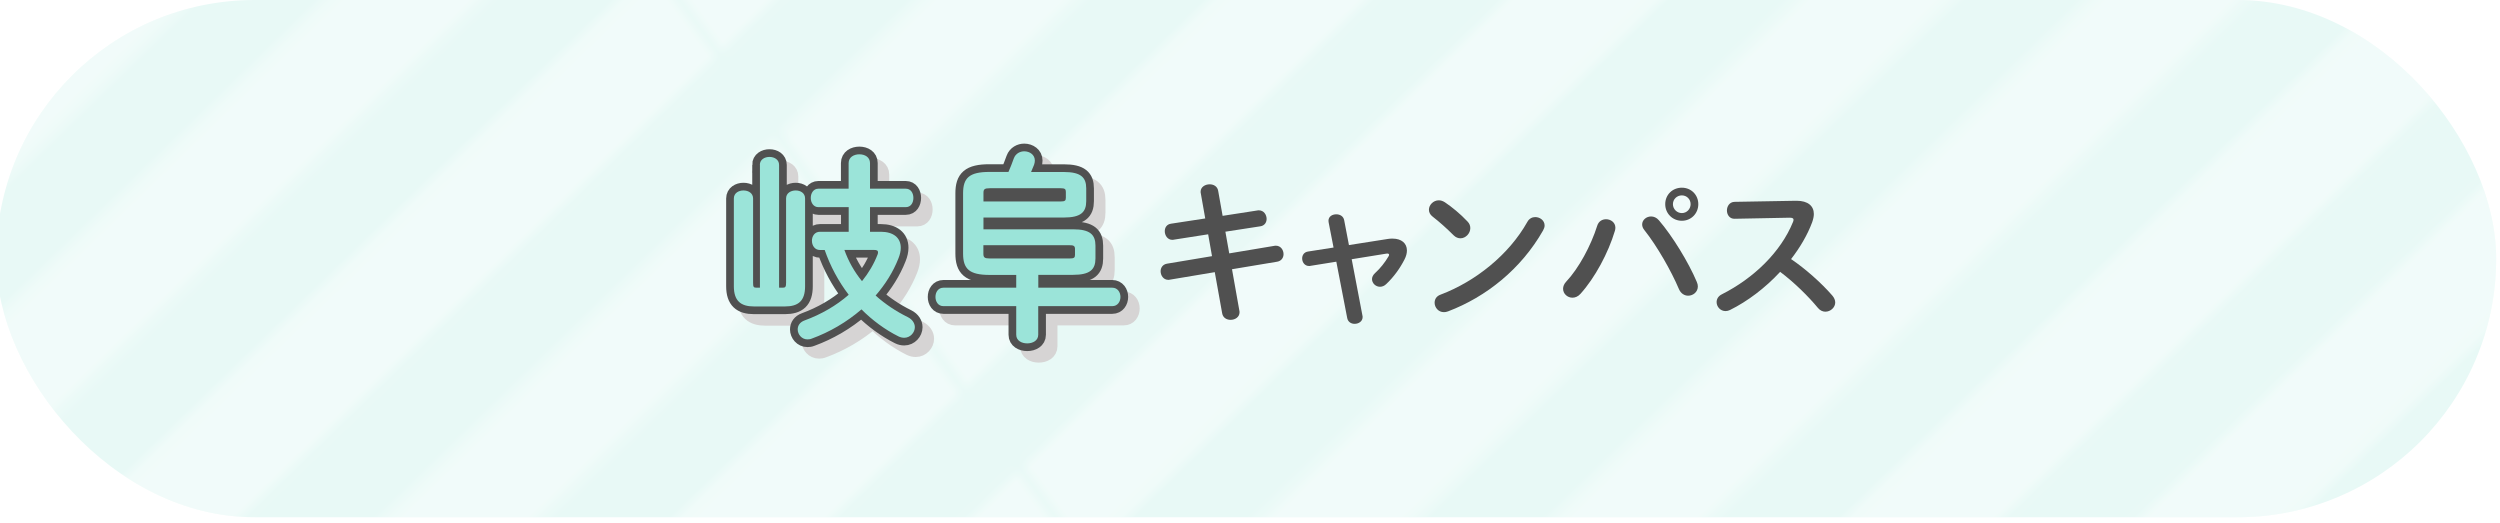 <?xml version="1.0" encoding="UTF-8"?><svg xmlns="http://www.w3.org/2000/svg" xmlns:xlink="http://www.w3.org/1999/xlink" viewBox="0 0 325 68"><defs><style>.cls-1,.cls-2,.cls-3,.cls-4{fill:none;}.cls-5{fill:url(#_新規パターンスウォッチ_2);opacity:.4;}.cls-6{fill:#e8f9f6;}.cls-7{fill:#9be4d9;}.cls-8{fill:#d6d4d4;}.cls-9{fill:#505050;}.cls-2{stroke:#505050;}.cls-2,.cls-3{stroke-width:2px;}.cls-3{stroke:#d6d4d4;}.cls-4{stroke:#fff;stroke-width:10px;}.cls-10{isolation:isolate;}</style><pattern id="_新規パターンスウォッチ_2" x="0" y="0" width="187.48" height="187.48" patternTransform="translate(6324.34 -6384.17) rotate(-44.07) scale(1.39 1.41) skewX(-8.17)" patternUnits="userSpaceOnUse" viewBox="0 0 187.48 187.48"><g><rect class="cls-1" width="187.48" height="187.48"/><g><line class="cls-4" x1="-.65" y1="178.11" x2="188.13" y2="178.11"/><line class="cls-4" x1="-.65" y1="140.61" x2="188.13" y2="140.61"/><line class="cls-4" x1="-.65" y1="103.12" x2="188.13" y2="103.12"/><line class="cls-4" x1="-.65" y1="65.62" x2="188.13" y2="65.62"/><line class="cls-4" x1="-.65" y1="28.12" x2="188.13" y2="28.12"/><line class="cls-4" x1="-.65" y1="159.36" x2="188.13" y2="159.36"/><line class="cls-4" x1="-.65" y1="121.86" x2="188.13" y2="121.86"/><line class="cls-4" x1="-.65" y1="84.37" x2="188.13" y2="84.37"/><line class="cls-4" x1="-.65" y1="46.87" x2="188.13" y2="46.87"/><line class="cls-4" x1="-.65" y1="9.38" x2="188.13" y2="9.38"/></g></g></pattern></defs><g id="_背景"><g><rect id="_長方形_188" class="cls-6" x="-.5" y="0" width="325" height="67.24" rx="33.62" ry="33.62"/><rect id="_長方形_188-2" class="cls-5" x="-.5" y="0" width="325" height="67.24" rx="33.62" ry="33.62"/></g></g><g id="_文字"><g><g><g><g><path class="cls-3" d="M100.28,22.94c0-.7,.62-1.04,1.25-1.04s1.25,.34,1.25,1.04v15.96h.49c.34,0,.42-.13,.42-.65v-10.95c0-.7,.62-1.04,1.25-1.04s1.22,.34,1.22,1.04v11.41c0,1.9-.86,2.63-2.63,2.63h-4c-1.74,0-2.63-.73-2.63-2.63v-11.41c0-.7,.62-1.04,1.25-1.04s1.25,.34,1.25,1.04v10.95c0,.52,.05,.65,.42,.65h.47v-15.96Zm11.54,5.49h-3.93c-.65,0-.99-.6-.99-1.2s.34-1.2,.99-1.2h3.93v-3.33c0-.78,.7-1.14,1.4-1.14s1.38,.36,1.38,1.14v3.33h4.65c.68,0,.99,.6,.99,1.2s-.31,1.2-.99,1.2h-4.65v3.2h1.4c1.61,0,2.6,.75,2.6,2.08,0,.42-.1,.88-.31,1.4-.7,1.77-1.72,3.38-2.96,4.81,1.25,1.12,2.65,2.05,4.19,2.81,.62,.31,.91,.83,.91,1.3,0,.7-.6,1.38-1.38,1.38-.23,0-.49-.05-.75-.18-1.72-.86-3.35-2.05-4.81-3.51-1.92,1.66-4.16,2.96-6.47,3.8-.18,.08-.39,.1-.55,.1-.75,0-1.27-.65-1.27-1.3,0-.47,.26-.94,.91-1.17,2.13-.78,4.11-1.92,5.72-3.33-1.35-1.77-2.39-3.72-3.12-5.82h-.62c-.68,0-1.04-.6-1.04-1.2s.36-1.17,1.04-1.17h3.74v-3.2Zm-.55,5.56c.52,1.46,1.3,2.86,2.29,4.06,.86-1.07,1.56-2.24,2.03-3.48,.05-.1,.05-.21,.05-.29,0-.21-.16-.29-.55-.29h-3.82Z"/><path class="cls-3" d="M136.47,38.9h9.62c.7,0,1.07,.6,1.07,1.2s-.36,1.2-1.07,1.2h-9.62v3.72c0,.75-.7,1.12-1.43,1.12s-1.43-.36-1.43-1.12v-3.72h-9.46c-.7,0-1.04-.6-1.04-1.2s.34-1.2,1.04-1.2h9.46v-1.66h-3.48c-2.65,0-3.43-.81-3.43-2.78v-7.83c0-1.98,.78-2.78,3.43-2.78h2.47c.23-.55,.47-1.09,.7-1.77,.23-.62,.81-.91,1.35-.91,.7,0,1.38,.44,1.38,1.2,0,.16-.03,.34-.1,.55-.13,.34-.26,.62-.39,.94h4.26c2.21,0,2.91,.7,2.91,2.13v1.66c0,1.43-.7,2.13-2.91,2.13h-10.45v1.53h11.65c2.21,0,2.91,.7,2.91,2.13v1.66c0,1.43-.7,2.13-2.91,2.13h-4.52v1.66Zm2.91-11.21c.55,0,.68-.1,.68-.47v-.78c0-.36-.13-.47-.68-.47h-9.2c-.68,0-.83,.13-.83,.6v1.12h10.04Zm-10.04,5.69v1.12c0,.47,.16,.6,.83,.6h10.4c.55,0,.68-.1,.68-.47v-.78c0-.44-.29-.47-.68-.47h-11.23Z"/></g><g><path class="cls-8" d="M100.28,22.94c0-.7,.62-1.04,1.25-1.04s1.25,.34,1.25,1.04v15.96h.49c.34,0,.42-.13,.42-.65v-10.95c0-.7,.62-1.04,1.25-1.04s1.22,.34,1.22,1.04v11.41c0,1.9-.86,2.63-2.63,2.63h-4c-1.74,0-2.63-.73-2.63-2.63v-11.41c0-.7,.62-1.04,1.25-1.04s1.25,.34,1.25,1.04v10.95c0,.52,.05,.65,.42,.65h.47v-15.96Zm11.54,5.49h-3.93c-.65,0-.99-.6-.99-1.2s.34-1.2,.99-1.2h3.93v-3.33c0-.78,.7-1.14,1.4-1.14s1.38,.36,1.38,1.14v3.33h4.65c.68,0,.99,.6,.99,1.2s-.31,1.2-.99,1.2h-4.65v3.2h1.4c1.61,0,2.6,.75,2.6,2.08,0,.42-.1,.88-.31,1.4-.7,1.77-1.72,3.38-2.96,4.81,1.25,1.12,2.65,2.05,4.19,2.81,.62,.31,.91,.83,.91,1.3,0,.7-.6,1.38-1.38,1.38-.23,0-.49-.05-.75-.18-1.72-.86-3.35-2.05-4.81-3.51-1.92,1.66-4.16,2.96-6.47,3.8-.18,.08-.39,.1-.55,.1-.75,0-1.27-.65-1.27-1.3,0-.47,.26-.94,.91-1.17,2.13-.78,4.11-1.92,5.72-3.33-1.35-1.77-2.39-3.72-3.12-5.82h-.62c-.68,0-1.04-.6-1.04-1.2s.36-1.17,1.04-1.17h3.74v-3.2Zm-.55,5.56c.52,1.46,1.3,2.86,2.29,4.06,.86-1.07,1.56-2.24,2.03-3.48,.05-.1,.05-.21,.05-.29,0-.21-.16-.29-.55-.29h-3.82Z"/><path class="cls-8" d="M136.47,38.9h9.62c.7,0,1.07,.6,1.07,1.2s-.36,1.2-1.07,1.2h-9.62v3.72c0,.75-.7,1.12-1.43,1.12s-1.43-.36-1.43-1.12v-3.72h-9.46c-.7,0-1.04-.6-1.04-1.2s.34-1.2,1.04-1.2h9.46v-1.66h-3.48c-2.65,0-3.43-.81-3.43-2.78v-7.83c0-1.98,.78-2.78,3.43-2.78h2.47c.23-.55,.47-1.09,.7-1.77,.23-.62,.81-.91,1.35-.91,.7,0,1.38,.44,1.38,1.2,0,.16-.03,.34-.1,.55-.13,.34-.26,.62-.39,.94h4.26c2.21,0,2.91,.7,2.91,2.13v1.66c0,1.43-.7,2.13-2.91,2.13h-10.45v1.53h11.65c2.21,0,2.91,.7,2.91,2.13v1.66c0,1.43-.7,2.13-2.91,2.13h-4.52v1.66Zm2.91-11.21c.55,0,.68-.1,.68-.47v-.78c0-.36-.13-.47-.68-.47h-9.2c-.68,0-.83,.13-.83,.6v1.12h10.04Zm-10.04,5.69v1.12c0,.47,.16,.6,.83,.6h10.4c.55,0,.68-.1,.68-.47v-.78c0-.44-.29-.47-.68-.47h-11.23Z"/></g></g><g><g><path class="cls-2" d="M98.78,21.44c0-.7,.62-1.04,1.25-1.04s1.25,.34,1.25,1.04v15.96h.49c.34,0,.42-.13,.42-.65v-10.95c0-.7,.62-1.04,1.25-1.04s1.22,.34,1.22,1.04v11.41c0,1.9-.86,2.63-2.63,2.63h-4c-1.74,0-2.63-.73-2.63-2.63v-11.41c0-.7,.62-1.04,1.25-1.04s1.25,.34,1.25,1.04v10.95c0,.52,.05,.65,.42,.65h.47v-15.96Zm11.54,5.49h-3.93c-.65,0-.99-.6-.99-1.2s.34-1.2,.99-1.2h3.93v-3.33c0-.78,.7-1.14,1.4-1.14s1.38,.36,1.38,1.14v3.33h4.65c.68,0,.99,.6,.99,1.2s-.31,1.2-.99,1.2h-4.65v3.2h1.4c1.61,0,2.6,.75,2.6,2.08,0,.42-.1,.88-.31,1.4-.7,1.77-1.72,3.38-2.96,4.81,1.25,1.12,2.65,2.05,4.19,2.81,.62,.31,.91,.83,.91,1.3,0,.7-.6,1.38-1.38,1.38-.23,0-.49-.05-.75-.18-1.72-.86-3.35-2.05-4.81-3.51-1.92,1.66-4.16,2.96-6.47,3.8-.18,.08-.39,.1-.55,.1-.75,0-1.27-.65-1.27-1.3,0-.47,.26-.94,.91-1.17,2.13-.78,4.11-1.92,5.72-3.33-1.35-1.77-2.39-3.72-3.12-5.82h-.62c-.68,0-1.04-.6-1.04-1.2s.36-1.17,1.04-1.17h3.74v-3.2Zm-.55,5.56c.52,1.46,1.3,2.86,2.29,4.06,.86-1.07,1.56-2.24,2.03-3.48,.05-.1,.05-.21,.05-.29,0-.21-.16-.29-.55-.29h-3.82Z"/><path class="cls-2" d="M134.97,37.4h9.62c.7,0,1.07,.6,1.07,1.2s-.36,1.2-1.07,1.2h-9.62v3.72c0,.75-.7,1.12-1.43,1.12s-1.43-.36-1.43-1.12v-3.72h-9.46c-.7,0-1.04-.6-1.04-1.2s.34-1.2,1.04-1.2h9.46v-1.66h-3.48c-2.65,0-3.43-.81-3.43-2.78v-7.83c0-1.98,.78-2.78,3.43-2.78h2.47c.23-.55,.47-1.09,.7-1.77,.23-.62,.81-.91,1.35-.91,.7,0,1.38,.44,1.38,1.2,0,.16-.03,.34-.1,.55-.13,.34-.26,.62-.39,.94h4.26c2.21,0,2.91,.7,2.91,2.13v1.66c0,1.43-.7,2.13-2.91,2.13h-10.45v1.53h11.65c2.21,0,2.91,.7,2.91,2.13v1.66c0,1.43-.7,2.13-2.91,2.13h-4.52v1.66Zm2.91-11.21c.55,0,.68-.1,.68-.47v-.78c0-.36-.13-.47-.68-.47h-9.2c-.68,0-.83,.13-.83,.6v1.12h10.04Zm-10.04,5.69v1.12c0,.47,.16,.6,.83,.6h10.4c.55,0,.68-.1,.68-.47v-.78c0-.44-.29-.47-.68-.47h-11.23Z"/></g><g><path class="cls-7" d="M98.78,21.44c0-.7,.62-1.04,1.25-1.04s1.25,.34,1.25,1.04v15.96h.49c.34,0,.42-.13,.42-.65v-10.95c0-.7,.62-1.04,1.25-1.04s1.22,.34,1.22,1.04v11.41c0,1.9-.86,2.63-2.63,2.63h-4c-1.74,0-2.63-.73-2.63-2.63v-11.41c0-.7,.62-1.04,1.25-1.04s1.25,.34,1.25,1.04v10.95c0,.52,.05,.65,.42,.65h.47v-15.96Zm11.54,5.49h-3.93c-.65,0-.99-.6-.99-1.2s.34-1.2,.99-1.2h3.93v-3.33c0-.78,.7-1.14,1.4-1.14s1.38,.36,1.38,1.14v3.33h4.65c.68,0,.99,.6,.99,1.2s-.31,1.2-.99,1.2h-4.65v3.2h1.4c1.61,0,2.6,.75,2.6,2.08,0,.42-.1,.88-.31,1.4-.7,1.77-1.72,3.38-2.96,4.81,1.25,1.12,2.65,2.05,4.19,2.81,.62,.31,.91,.83,.91,1.3,0,.7-.6,1.38-1.38,1.38-.23,0-.49-.05-.75-.18-1.72-.86-3.35-2.05-4.81-3.51-1.92,1.66-4.16,2.96-6.47,3.8-.18,.08-.39,.1-.55,.1-.75,0-1.27-.65-1.27-1.3,0-.47,.26-.94,.91-1.17,2.13-.78,4.11-1.92,5.72-3.33-1.35-1.77-2.39-3.72-3.12-5.82h-.62c-.68,0-1.04-.6-1.04-1.2s.36-1.17,1.04-1.17h3.74v-3.2Zm-.55,5.56c.52,1.46,1.3,2.86,2.29,4.06,.86-1.07,1.56-2.24,2.03-3.48,.05-.1,.05-.21,.05-.29,0-.21-.16-.29-.55-.29h-3.82Z"/><path class="cls-7" d="M134.97,37.4h9.62c.7,0,1.07,.6,1.07,1.2s-.36,1.2-1.07,1.2h-9.62v3.72c0,.75-.7,1.12-1.43,1.12s-1.43-.36-1.43-1.12v-3.72h-9.46c-.7,0-1.04-.6-1.04-1.2s.34-1.2,1.04-1.2h9.46v-1.66h-3.48c-2.65,0-3.43-.81-3.43-2.78v-7.83c0-1.98,.78-2.78,3.43-2.78h2.47c.23-.55,.47-1.09,.7-1.77,.23-.62,.81-.91,1.35-.91,.7,0,1.38,.44,1.38,1.2,0,.16-.03,.34-.1,.55-.13,.34-.26,.62-.39,.94h4.26c2.21,0,2.91,.7,2.91,2.13v1.66c0,1.43-.7,2.13-2.91,2.13h-10.45v1.53h11.65c2.21,0,2.91,.7,2.91,2.13v1.66c0,1.43-.7,2.13-2.91,2.13h-4.52v1.66Zm2.91-11.21c.55,0,.68-.1,.68-.47v-.78c0-.36-.13-.47-.68-.47h-9.2c-.68,0-.83,.13-.83,.6v1.12h10.04Zm-10.04,5.69v1.12c0,.47,.16,.6,.83,.6h10.4c.55,0,.68-.1,.68-.47v-.78c0-.44-.29-.47-.68-.47h-11.23Z"/></g></g></g><g id="_名古屋キャンパス"><g class="cls-10"><path class="cls-9" d="M156.1,25.12c-.02-.06-.02-.14-.02-.2,0-.62,.6-.96,1.18-.96,.5,0,1,.26,1.1,.84l.58,3.26,4.52-.7c.06-.02,.12-.02,.18-.02,.66,0,1.02,.58,1.02,1.12,0,.44-.26,.88-.82,.96l-4.54,.7,.5,2.82,5.86-.98c.06-.02,.14-.02,.2-.02,.64,0,1,.56,1,1.1,0,.44-.26,.88-.82,.98l-5.88,.98,.96,5.4c.02,.06,.02,.14,.02,.2,0,.62-.58,.98-1.16,.98-.5,0-1-.26-1.1-.86l-.96-5.34-5.86,.98c-.06,.02-.12,.02-.18,.02-.64,0-1-.58-1-1.12,0-.44,.26-.88,.82-.98l5.86-.98-.5-2.84-4.48,.7c-.06,.02-.12,.02-.18,.02-.62,0-.98-.58-.98-1.12,0-.46,.24-.9,.82-.98l4.44-.68-.58-3.28Z"/><path class="cls-9" d="M180.44,31.06c.2-.04,.4-.04,.6-.04,1.14,0,1.86,.6,1.86,1.54,0,.36-.1,.76-.32,1.18-.58,1.14-1.42,2.3-2.36,3.18-.26,.26-.56,.36-.82,.36-.56,0-1.04-.46-1.04-1,0-.24,.12-.52,.38-.76,.72-.66,1.3-1.4,1.76-2.18,.06-.1,.08-.16,.08-.22,0-.1-.08-.16-.24-.16-.04,0-.1,.02-.16,.02l-4.46,.72,1.4,7.34c.02,.06,.02,.12,.02,.18,0,.56-.52,.88-1.04,.88-.44,0-.86-.24-.96-.74l-1.42-7.34-3.36,.54c-.06,.02-.12,.02-.18,.02-.58,0-.9-.5-.9-.98,0-.42,.24-.82,.76-.9l3.32-.52-.64-3.28c-.02-.08-.02-.14-.02-.2,0-.56,.5-.84,1.02-.84,.46,0,.92,.24,1.02,.76l.62,3.24,5.08-.8Z"/><path class="cls-9" d="M190.78,28.8c.26,.26,.36,.56,.36,.86,0,.68-.6,1.32-1.28,1.32-.3,0-.62-.12-.9-.4-.9-.9-1.84-1.74-2.72-2.42-.34-.26-.48-.58-.48-.9,0-.62,.58-1.22,1.28-1.22,.26,0,.52,.08,.8,.26,.92,.62,2,1.5,2.94,2.5Zm8.8-.58c.62,0,1.22,.44,1.22,1.1,0,.2-.08,.42-.2,.64-2.86,5.02-7.4,8.64-12.36,10.52-.2,.08-.38,.1-.54,.1-.72,0-1.2-.62-1.2-1.22,0-.44,.22-.86,.78-1.06,4.54-1.72,8.88-5.18,11.28-9.46,.24-.44,.64-.62,1.02-.62Z"/><path class="cls-9" d="M208.78,28.5c.62,0,1.22,.42,1.22,1.1,0,.14-.02,.26-.06,.4-.86,2.88-2.6,6.12-4.48,8.2-.32,.36-.7,.5-1.04,.5-.66,0-1.22-.52-1.22-1.16,0-.3,.12-.62,.4-.92,1.64-1.74,3.22-4.68,4.04-7.28,.18-.58,.66-.84,1.14-.84Zm4.7,.68c0-.58,.54-1.04,1.16-1.04,.34,0,.72,.14,1.02,.5,1.74,2.02,3.84,5.44,4.92,8,.1,.22,.14,.42,.14,.6,0,.72-.62,1.2-1.26,1.2-.46,0-.94-.26-1.2-.86-.98-2.32-2.84-5.6-4.5-7.68-.2-.24-.28-.5-.28-.72Zm7.3-2.64c0,1.22-.94,2.16-2.14,2.16s-2.16-.94-2.16-2.16,.94-2.14,2.16-2.14,2.14,.94,2.14,2.14Zm-1,0c0-.64-.5-1.14-1.14-1.14s-1.16,.5-1.16,1.14,.52,1.16,1.16,1.16,1.14-.52,1.14-1.16Z"/><path class="cls-9" d="M233.44,26.1h.12c1.48,0,2.24,.68,2.24,1.72,0,.32-.08,.68-.22,1.08-.62,1.66-1.58,3.28-2.74,4.78,1.86,1.26,3.94,3.1,5.36,4.74,.26,.3,.38,.62,.38,.9,0,.66-.62,1.2-1.28,1.2-.32,0-.68-.14-.96-.48-1.24-1.5-3.08-3.32-4.92-4.7-1.94,2.1-4.26,3.84-6.52,4.96-.2,.1-.4,.14-.58,.14-.68,0-1.16-.58-1.16-1.16,0-.4,.2-.78,.68-1.02,4.16-2.1,7.66-5.5,9.24-9.38,.06-.12,.08-.24,.08-.32,0-.18-.16-.26-.5-.26l-7.16,.14c-.66,.02-1-.54-1-1.08s.34-1.1,.98-1.12l7.96-.14Z"/></g></g></g></g></svg>